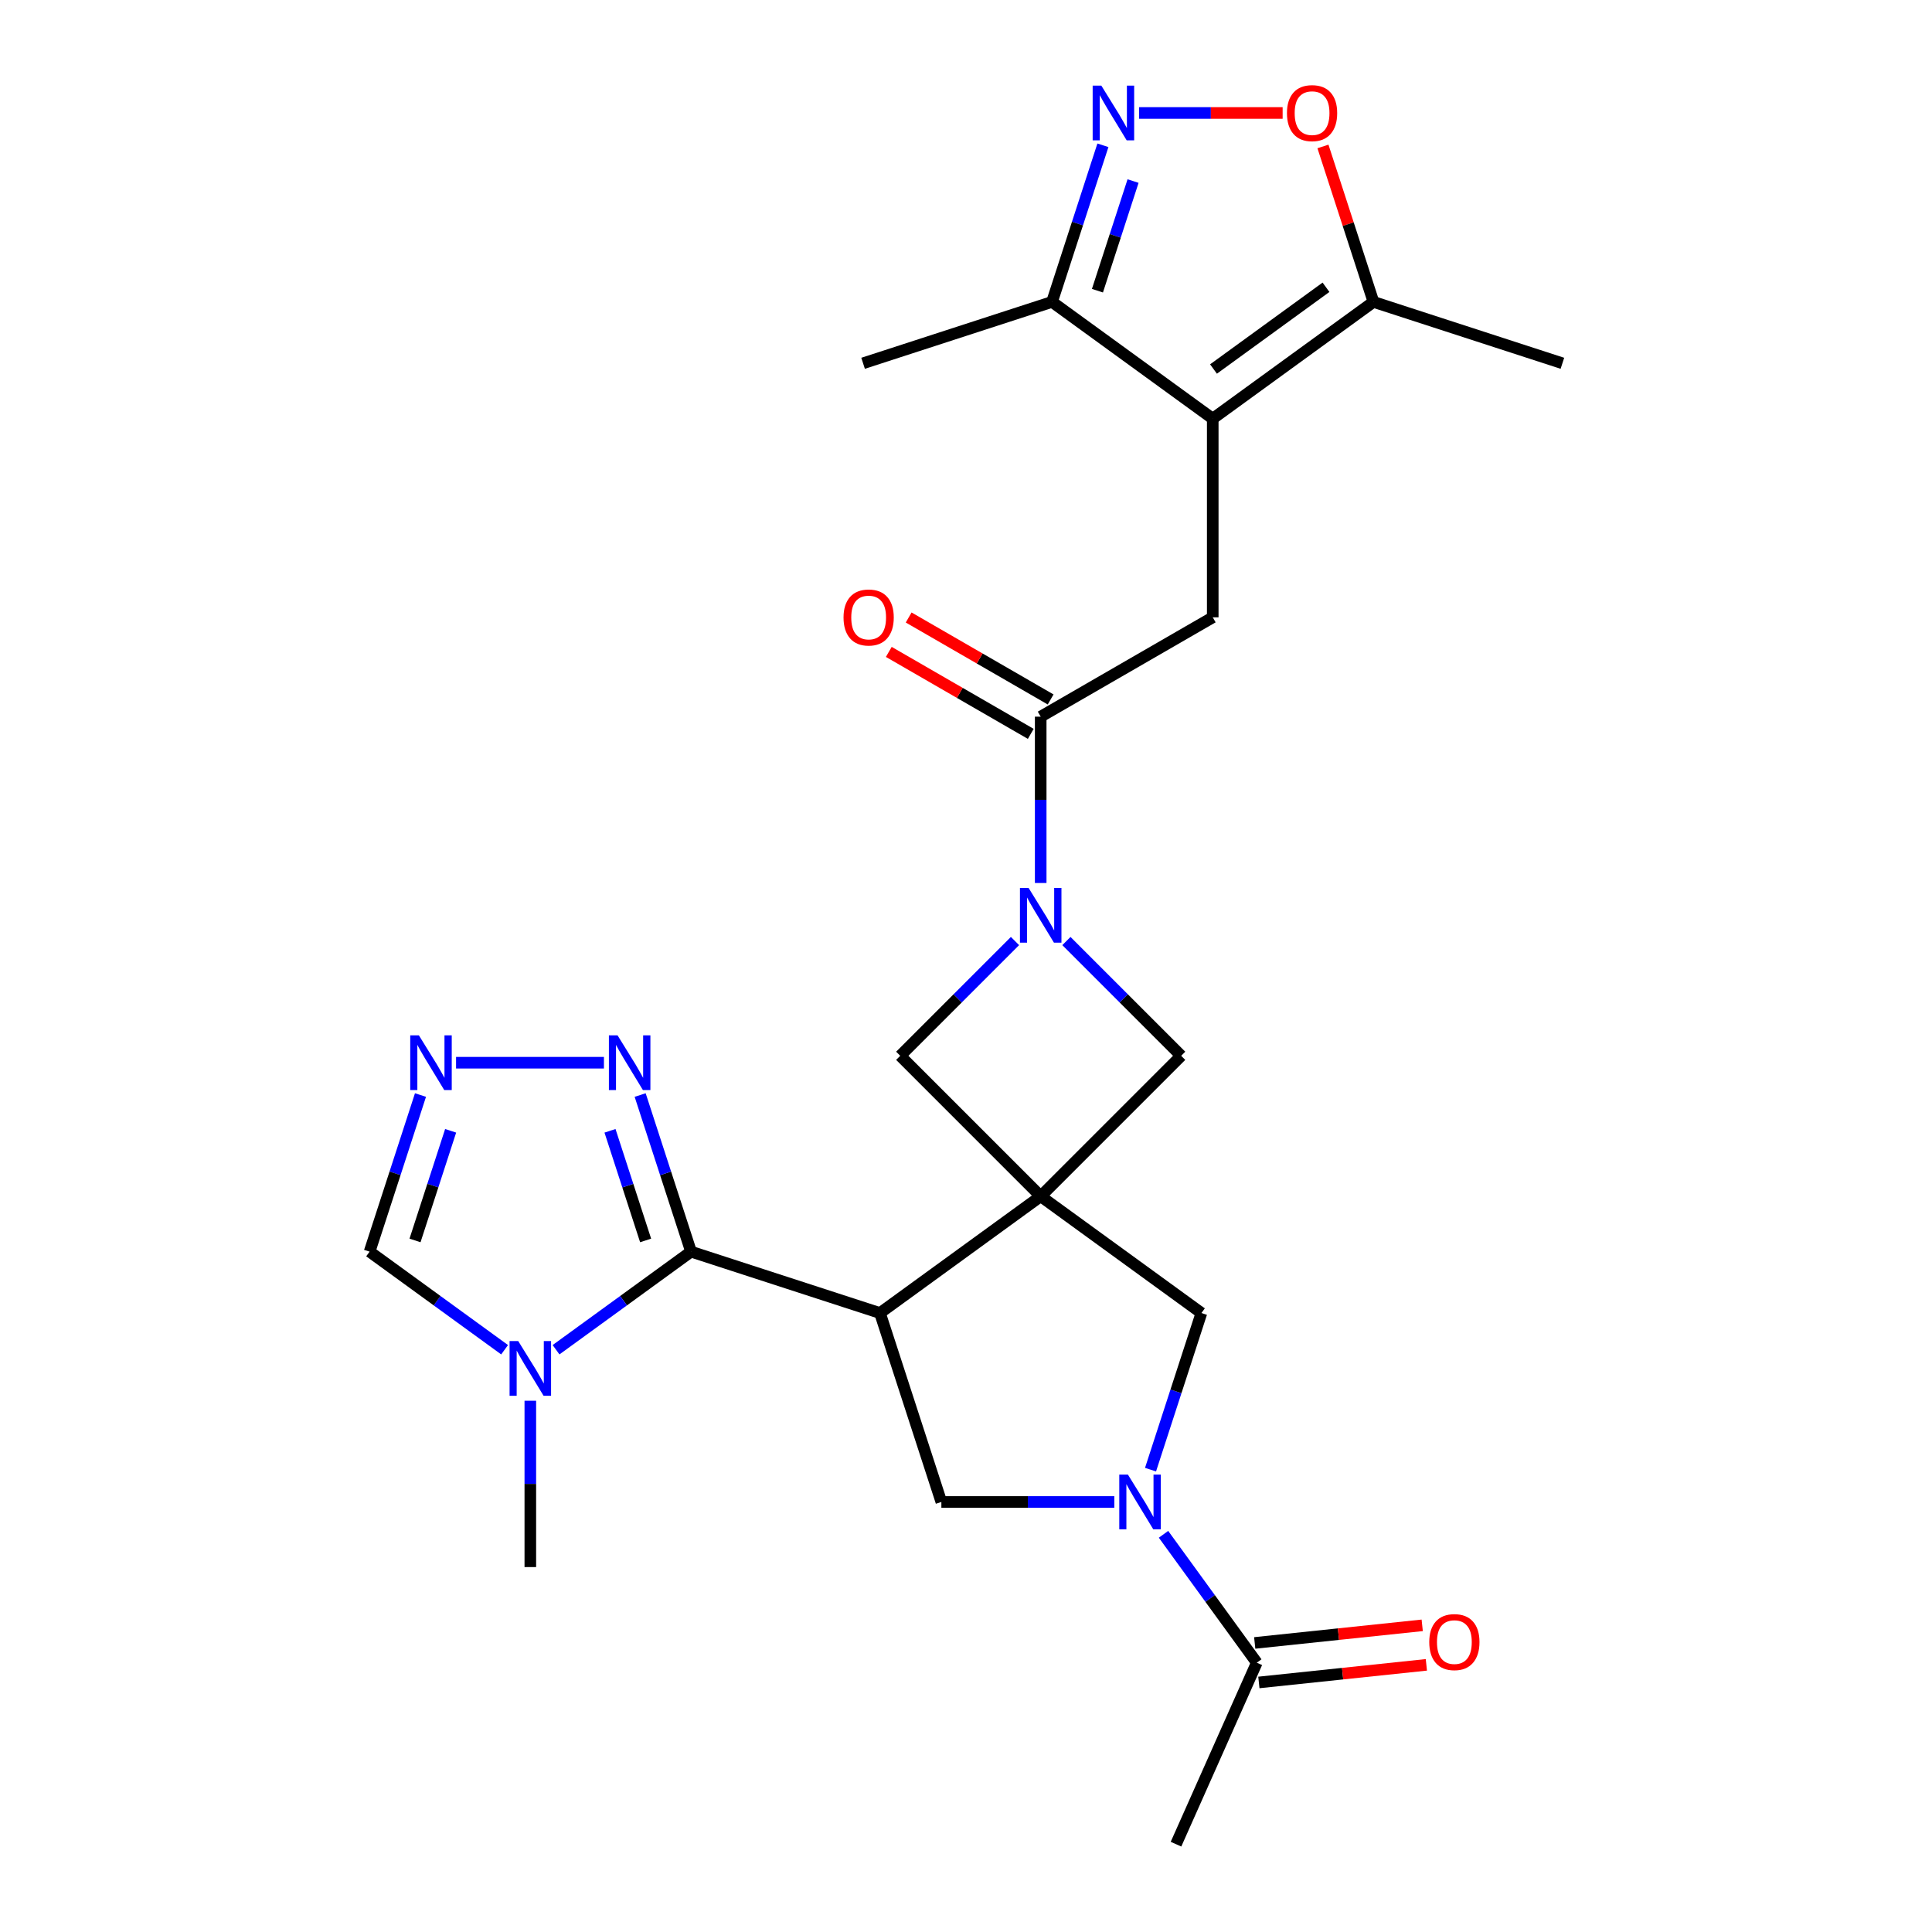 <?xml version='1.0' encoding='iso-8859-1'?>
<svg version='1.1' baseProfile='full'
              xmlns='http://www.w3.org/2000/svg'
                      xmlns:rdkit='http://www.rdkit.org/xml'
                      xmlns:xlink='http://www.w3.org/1999/xlink'
                  xml:space='preserve'
width='1000px' height='1000px' viewBox='0 0 1000 1000'>
<!-- END OF HEADER -->
<rect style='opacity:1.0;fill:#FFFFFF;stroke:none' width='1000' height='1000' x='0' y='0'> </rect>
<path class='bond-0' d='M 538.663,619.187 L 455.475,679.627' style='fill:none;fill-rule:evenodd;stroke:#000000;stroke-width:6px;stroke-linecap:butt;stroke-linejoin:miter;stroke-opacity:1' />
<path class='bond-12' d='M 538.663,619.187 L 621.851,679.627' style='fill:none;fill-rule:evenodd;stroke:#000000;stroke-width:6px;stroke-linecap:butt;stroke-linejoin:miter;stroke-opacity:1' />
<path class='bond-13' d='M 538.663,619.187 L 611.372,546.478' style='fill:none;fill-rule:evenodd;stroke:#000000;stroke-width:6px;stroke-linecap:butt;stroke-linejoin:miter;stroke-opacity:1' />
<path class='bond-14' d='M 538.663,619.187 L 465.954,546.478' style='fill:none;fill-rule:evenodd;stroke:#000000;stroke-width:6px;stroke-linecap:butt;stroke-linejoin:miter;stroke-opacity:1' />
<path class='bond-1' d='M 455.475,679.627 L 357.681,647.852' style='fill:none;fill-rule:evenodd;stroke:#000000;stroke-width:6px;stroke-linecap:butt;stroke-linejoin:miter;stroke-opacity:1' />
<path class='bond-8' d='M 455.475,679.627 L 487.25,777.421' style='fill:none;fill-rule:evenodd;stroke:#000000;stroke-width:6px;stroke-linecap:butt;stroke-linejoin:miter;stroke-opacity:1' />
<path class='bond-5' d='M 357.681,647.852 L 322.743,673.237' style='fill:none;fill-rule:evenodd;stroke:#000000;stroke-width:6px;stroke-linecap:butt;stroke-linejoin:miter;stroke-opacity:1' />
<path class='bond-5' d='M 322.743,673.237 L 287.804,698.621' style='fill:none;fill-rule:evenodd;stroke:#0000FF;stroke-width:6px;stroke-linecap:butt;stroke-linejoin:miter;stroke-opacity:1' />
<path class='bond-9' d='M 357.681,647.852 L 344.512,607.321' style='fill:none;fill-rule:evenodd;stroke:#000000;stroke-width:6px;stroke-linecap:butt;stroke-linejoin:miter;stroke-opacity:1' />
<path class='bond-9' d='M 344.512,607.321 L 331.342,566.789' style='fill:none;fill-rule:evenodd;stroke:#0000FF;stroke-width:6px;stroke-linecap:butt;stroke-linejoin:miter;stroke-opacity:1' />
<path class='bond-9' d='M 334.172,642.048 L 324.953,613.676' style='fill:none;fill-rule:evenodd;stroke:#000000;stroke-width:6px;stroke-linecap:butt;stroke-linejoin:miter;stroke-opacity:1' />
<path class='bond-9' d='M 324.953,613.676 L 315.735,585.304' style='fill:none;fill-rule:evenodd;stroke:#0000FF;stroke-width:6px;stroke-linecap:butt;stroke-linejoin:miter;stroke-opacity:1' />
<path class='bond-2' d='M 627.713,216.703 L 627.713,319.53' style='fill:none;fill-rule:evenodd;stroke:#000000;stroke-width:6px;stroke-linecap:butt;stroke-linejoin:miter;stroke-opacity:1' />
<path class='bond-16' d='M 627.713,216.703 L 710.901,156.264' style='fill:none;fill-rule:evenodd;stroke:#000000;stroke-width:6px;stroke-linecap:butt;stroke-linejoin:miter;stroke-opacity:1' />
<path class='bond-16' d='M 628.104,191 L 686.335,148.692' style='fill:none;fill-rule:evenodd;stroke:#000000;stroke-width:6px;stroke-linecap:butt;stroke-linejoin:miter;stroke-opacity:1' />
<path class='bond-17' d='M 627.713,216.703 L 544.525,156.264' style='fill:none;fill-rule:evenodd;stroke:#000000;stroke-width:6px;stroke-linecap:butt;stroke-linejoin:miter;stroke-opacity:1' />
<path class='bond-3' d='M 595.512,760.69 L 608.682,720.159' style='fill:none;fill-rule:evenodd;stroke:#0000FF;stroke-width:6px;stroke-linecap:butt;stroke-linejoin:miter;stroke-opacity:1' />
<path class='bond-3' d='M 608.682,720.159 L 621.851,679.627' style='fill:none;fill-rule:evenodd;stroke:#000000;stroke-width:6px;stroke-linecap:butt;stroke-linejoin:miter;stroke-opacity:1' />
<path class='bond-18' d='M 602.232,794.151 L 626.374,827.38' style='fill:none;fill-rule:evenodd;stroke:#0000FF;stroke-width:6px;stroke-linecap:butt;stroke-linejoin:miter;stroke-opacity:1' />
<path class='bond-18' d='M 626.374,827.38 L 650.516,860.609' style='fill:none;fill-rule:evenodd;stroke:#000000;stroke-width:6px;stroke-linecap:butt;stroke-linejoin:miter;stroke-opacity:1' />
<path class='bond-27' d='M 576.766,777.421 L 532.008,777.421' style='fill:none;fill-rule:evenodd;stroke:#0000FF;stroke-width:6px;stroke-linecap:butt;stroke-linejoin:miter;stroke-opacity:1' />
<path class='bond-27' d='M 532.008,777.421 L 487.25,777.421' style='fill:none;fill-rule:evenodd;stroke:#000000;stroke-width:6px;stroke-linecap:butt;stroke-linejoin:miter;stroke-opacity:1' />
<path class='bond-4' d='M 525.352,487.08 L 495.653,516.779' style='fill:none;fill-rule:evenodd;stroke:#0000FF;stroke-width:6px;stroke-linecap:butt;stroke-linejoin:miter;stroke-opacity:1' />
<path class='bond-4' d='M 495.653,516.779 L 465.954,546.478' style='fill:none;fill-rule:evenodd;stroke:#000000;stroke-width:6px;stroke-linecap:butt;stroke-linejoin:miter;stroke-opacity:1' />
<path class='bond-7' d='M 538.663,457.038 L 538.663,413.991' style='fill:none;fill-rule:evenodd;stroke:#0000FF;stroke-width:6px;stroke-linecap:butt;stroke-linejoin:miter;stroke-opacity:1' />
<path class='bond-7' d='M 538.663,413.991 L 538.663,370.943' style='fill:none;fill-rule:evenodd;stroke:#000000;stroke-width:6px;stroke-linecap:butt;stroke-linejoin:miter;stroke-opacity:1' />
<path class='bond-26' d='M 551.974,487.08 L 581.673,516.779' style='fill:none;fill-rule:evenodd;stroke:#0000FF;stroke-width:6px;stroke-linecap:butt;stroke-linejoin:miter;stroke-opacity:1' />
<path class='bond-26' d='M 581.673,516.779 L 611.372,546.478' style='fill:none;fill-rule:evenodd;stroke:#000000;stroke-width:6px;stroke-linecap:butt;stroke-linejoin:miter;stroke-opacity:1' />
<path class='bond-19' d='M 261.182,698.621 L 226.244,673.237' style='fill:none;fill-rule:evenodd;stroke:#0000FF;stroke-width:6px;stroke-linecap:butt;stroke-linejoin:miter;stroke-opacity:1' />
<path class='bond-19' d='M 226.244,673.237 L 191.305,647.852' style='fill:none;fill-rule:evenodd;stroke:#000000;stroke-width:6px;stroke-linecap:butt;stroke-linejoin:miter;stroke-opacity:1' />
<path class='bond-22' d='M 274.493,725.023 L 274.493,768.07' style='fill:none;fill-rule:evenodd;stroke:#0000FF;stroke-width:6px;stroke-linecap:butt;stroke-linejoin:miter;stroke-opacity:1' />
<path class='bond-22' d='M 274.493,768.07 L 274.493,811.118' style='fill:none;fill-rule:evenodd;stroke:#000000;stroke-width:6px;stroke-linecap:butt;stroke-linejoin:miter;stroke-opacity:1' />
<path class='bond-6' d='M 570.864,75.201 L 557.695,115.732' style='fill:none;fill-rule:evenodd;stroke:#0000FF;stroke-width:6px;stroke-linecap:butt;stroke-linejoin:miter;stroke-opacity:1' />
<path class='bond-6' d='M 557.695,115.732 L 544.525,156.264' style='fill:none;fill-rule:evenodd;stroke:#000000;stroke-width:6px;stroke-linecap:butt;stroke-linejoin:miter;stroke-opacity:1' />
<path class='bond-6' d='M 586.472,93.715 L 577.253,122.087' style='fill:none;fill-rule:evenodd;stroke:#0000FF;stroke-width:6px;stroke-linecap:butt;stroke-linejoin:miter;stroke-opacity:1' />
<path class='bond-6' d='M 577.253,122.087 L 568.035,150.459' style='fill:none;fill-rule:evenodd;stroke:#000000;stroke-width:6px;stroke-linecap:butt;stroke-linejoin:miter;stroke-opacity:1' />
<path class='bond-29' d='M 589.611,58.47 L 626.75,58.47' style='fill:none;fill-rule:evenodd;stroke:#0000FF;stroke-width:6px;stroke-linecap:butt;stroke-linejoin:miter;stroke-opacity:1' />
<path class='bond-29' d='M 626.75,58.47 L 663.889,58.47' style='fill:none;fill-rule:evenodd;stroke:#FF0000;stroke-width:6px;stroke-linecap:butt;stroke-linejoin:miter;stroke-opacity:1' />
<path class='bond-10' d='M 538.663,370.943 L 627.713,319.53' style='fill:none;fill-rule:evenodd;stroke:#000000;stroke-width:6px;stroke-linecap:butt;stroke-linejoin:miter;stroke-opacity:1' />
<path class='bond-20' d='M 543.804,362.038 L 507.065,340.826' style='fill:none;fill-rule:evenodd;stroke:#000000;stroke-width:6px;stroke-linecap:butt;stroke-linejoin:miter;stroke-opacity:1' />
<path class='bond-20' d='M 507.065,340.826 L 470.325,319.614' style='fill:none;fill-rule:evenodd;stroke:#FF0000;stroke-width:6px;stroke-linecap:butt;stroke-linejoin:miter;stroke-opacity:1' />
<path class='bond-20' d='M 533.522,379.848 L 496.782,358.636' style='fill:none;fill-rule:evenodd;stroke:#000000;stroke-width:6px;stroke-linecap:butt;stroke-linejoin:miter;stroke-opacity:1' />
<path class='bond-20' d='M 496.782,358.636 L 460.042,337.424' style='fill:none;fill-rule:evenodd;stroke:#FF0000;stroke-width:6px;stroke-linecap:butt;stroke-linejoin:miter;stroke-opacity:1' />
<path class='bond-11' d='M 312.596,550.059 L 236.058,550.059' style='fill:none;fill-rule:evenodd;stroke:#0000FF;stroke-width:6px;stroke-linecap:butt;stroke-linejoin:miter;stroke-opacity:1' />
<path class='bond-28' d='M 217.644,566.789 L 204.474,607.321' style='fill:none;fill-rule:evenodd;stroke:#0000FF;stroke-width:6px;stroke-linecap:butt;stroke-linejoin:miter;stroke-opacity:1' />
<path class='bond-28' d='M 204.474,607.321 L 191.305,647.852' style='fill:none;fill-rule:evenodd;stroke:#000000;stroke-width:6px;stroke-linecap:butt;stroke-linejoin:miter;stroke-opacity:1' />
<path class='bond-28' d='M 233.252,585.304 L 224.033,613.676' style='fill:none;fill-rule:evenodd;stroke:#0000FF;stroke-width:6px;stroke-linecap:butt;stroke-linejoin:miter;stroke-opacity:1' />
<path class='bond-28' d='M 224.033,613.676 L 214.814,642.048' style='fill:none;fill-rule:evenodd;stroke:#000000;stroke-width:6px;stroke-linecap:butt;stroke-linejoin:miter;stroke-opacity:1' />
<path class='bond-15' d='M 684.757,75.801 L 697.829,116.032' style='fill:none;fill-rule:evenodd;stroke:#FF0000;stroke-width:6px;stroke-linecap:butt;stroke-linejoin:miter;stroke-opacity:1' />
<path class='bond-15' d='M 697.829,116.032 L 710.901,156.264' style='fill:none;fill-rule:evenodd;stroke:#000000;stroke-width:6px;stroke-linecap:butt;stroke-linejoin:miter;stroke-opacity:1' />
<path class='bond-23' d='M 710.901,156.264 L 808.695,188.039' style='fill:none;fill-rule:evenodd;stroke:#000000;stroke-width:6px;stroke-linecap:butt;stroke-linejoin:miter;stroke-opacity:1' />
<path class='bond-25' d='M 544.525,156.264 L 446.731,188.039' style='fill:none;fill-rule:evenodd;stroke:#000000;stroke-width:6px;stroke-linecap:butt;stroke-linejoin:miter;stroke-opacity:1' />
<path class='bond-21' d='M 651.591,870.835 L 694.937,866.279' style='fill:none;fill-rule:evenodd;stroke:#000000;stroke-width:6px;stroke-linecap:butt;stroke-linejoin:miter;stroke-opacity:1' />
<path class='bond-21' d='M 694.937,866.279 L 738.283,861.724' style='fill:none;fill-rule:evenodd;stroke:#FF0000;stroke-width:6px;stroke-linecap:butt;stroke-linejoin:miter;stroke-opacity:1' />
<path class='bond-21' d='M 649.441,850.383 L 692.787,845.827' style='fill:none;fill-rule:evenodd;stroke:#000000;stroke-width:6px;stroke-linecap:butt;stroke-linejoin:miter;stroke-opacity:1' />
<path class='bond-21' d='M 692.787,845.827 L 736.134,841.271' style='fill:none;fill-rule:evenodd;stroke:#FF0000;stroke-width:6px;stroke-linecap:butt;stroke-linejoin:miter;stroke-opacity:1' />
<path class='bond-24' d='M 650.516,860.609 L 608.693,954.545' style='fill:none;fill-rule:evenodd;stroke:#000000;stroke-width:6px;stroke-linecap:butt;stroke-linejoin:miter;stroke-opacity:1' />
<path  class='atom-4' d='M 583.816 763.261
L 593.096 778.261
Q 594.016 779.741, 595.496 782.421
Q 596.976 785.101, 597.056 785.261
L 597.056 763.261
L 600.816 763.261
L 600.816 791.581
L 596.936 791.581
L 586.976 775.181
Q 585.816 773.261, 584.576 771.061
Q 583.376 768.861, 583.016 768.181
L 583.016 791.581
L 579.336 791.581
L 579.336 763.261
L 583.816 763.261
' fill='#0000FF'/>
<path  class='atom-5' d='M 532.403 459.609
L 541.683 474.609
Q 542.603 476.089, 544.083 478.769
Q 545.563 481.449, 545.643 481.609
L 545.643 459.609
L 549.403 459.609
L 549.403 487.929
L 545.523 487.929
L 535.563 471.529
Q 534.403 469.609, 533.163 467.409
Q 531.963 465.209, 531.603 464.529
L 531.603 487.929
L 527.923 487.929
L 527.923 459.609
L 532.403 459.609
' fill='#0000FF'/>
<path  class='atom-6' d='M 268.233 694.132
L 277.513 709.132
Q 278.433 710.612, 279.913 713.292
Q 281.393 715.972, 281.473 716.132
L 281.473 694.132
L 285.233 694.132
L 285.233 722.452
L 281.353 722.452
L 271.393 706.052
Q 270.233 704.132, 268.993 701.932
Q 267.793 699.732, 267.433 699.052
L 267.433 722.452
L 263.753 722.452
L 263.753 694.132
L 268.233 694.132
' fill='#0000FF'/>
<path  class='atom-7' d='M 570.04 44.31
L 579.32 59.31
Q 580.24 60.79, 581.72 63.47
Q 583.2 66.15, 583.28 66.31
L 583.28 44.31
L 587.04 44.31
L 587.04 72.63
L 583.16 72.63
L 573.2 56.23
Q 572.04 54.31, 570.8 52.11
Q 569.6 49.91, 569.24 49.23
L 569.24 72.63
L 565.56 72.63
L 565.56 44.31
L 570.04 44.31
' fill='#0000FF'/>
<path  class='atom-10' d='M 319.646 535.899
L 328.926 550.899
Q 329.846 552.379, 331.326 555.059
Q 332.806 557.739, 332.886 557.899
L 332.886 535.899
L 336.646 535.899
L 336.646 564.219
L 332.766 564.219
L 322.806 547.819
Q 321.646 545.899, 320.406 543.699
Q 319.206 541.499, 318.846 540.819
L 318.846 564.219
L 315.166 564.219
L 315.166 535.899
L 319.646 535.899
' fill='#0000FF'/>
<path  class='atom-12' d='M 216.82 535.899
L 226.1 550.899
Q 227.02 552.379, 228.5 555.059
Q 229.98 557.739, 230.06 557.899
L 230.06 535.899
L 233.82 535.899
L 233.82 564.219
L 229.94 564.219
L 219.98 547.819
Q 218.82 545.899, 217.58 543.699
Q 216.38 541.499, 216.02 540.819
L 216.02 564.219
L 212.34 564.219
L 212.34 535.899
L 216.82 535.899
' fill='#0000FF'/>
<path  class='atom-16' d='M 666.126 58.55
Q 666.126 51.75, 669.486 47.95
Q 672.846 44.15, 679.126 44.15
Q 685.406 44.15, 688.766 47.95
Q 692.126 51.75, 692.126 58.55
Q 692.126 65.43, 688.726 69.35
Q 685.326 73.23, 679.126 73.23
Q 672.886 73.23, 669.486 69.35
Q 666.126 65.47, 666.126 58.55
M 679.126 70.03
Q 683.446 70.03, 685.766 67.15
Q 688.126 64.23, 688.126 58.55
Q 688.126 52.99, 685.766 50.19
Q 683.446 47.35, 679.126 47.35
Q 674.806 47.35, 672.446 50.15
Q 670.126 52.95, 670.126 58.55
Q 670.126 64.27, 672.446 67.15
Q 674.806 70.03, 679.126 70.03
' fill='#FF0000'/>
<path  class='atom-21' d='M 436.613 319.61
Q 436.613 312.81, 439.973 309.01
Q 443.333 305.21, 449.613 305.21
Q 455.893 305.21, 459.253 309.01
Q 462.613 312.81, 462.613 319.61
Q 462.613 326.49, 459.213 330.41
Q 455.813 334.29, 449.613 334.29
Q 443.373 334.29, 439.973 330.41
Q 436.613 326.53, 436.613 319.61
M 449.613 331.09
Q 453.933 331.09, 456.253 328.21
Q 458.613 325.29, 458.613 319.61
Q 458.613 314.05, 456.253 311.25
Q 453.933 308.41, 449.613 308.41
Q 445.293 308.41, 442.933 311.21
Q 440.613 314.01, 440.613 319.61
Q 440.613 325.33, 442.933 328.21
Q 445.293 331.09, 449.613 331.09
' fill='#FF0000'/>
<path  class='atom-22' d='M 739.779 849.941
Q 739.779 843.141, 743.139 839.341
Q 746.499 835.541, 752.779 835.541
Q 759.059 835.541, 762.419 839.341
Q 765.779 843.141, 765.779 849.941
Q 765.779 856.821, 762.379 860.741
Q 758.979 864.621, 752.779 864.621
Q 746.539 864.621, 743.139 860.741
Q 739.779 856.861, 739.779 849.941
M 752.779 861.421
Q 757.099 861.421, 759.419 858.541
Q 761.779 855.621, 761.779 849.941
Q 761.779 844.381, 759.419 841.581
Q 757.099 838.741, 752.779 838.741
Q 748.459 838.741, 746.099 841.541
Q 743.779 844.341, 743.779 849.941
Q 743.779 855.661, 746.099 858.541
Q 748.459 861.421, 752.779 861.421
' fill='#FF0000'/>
</svg>
